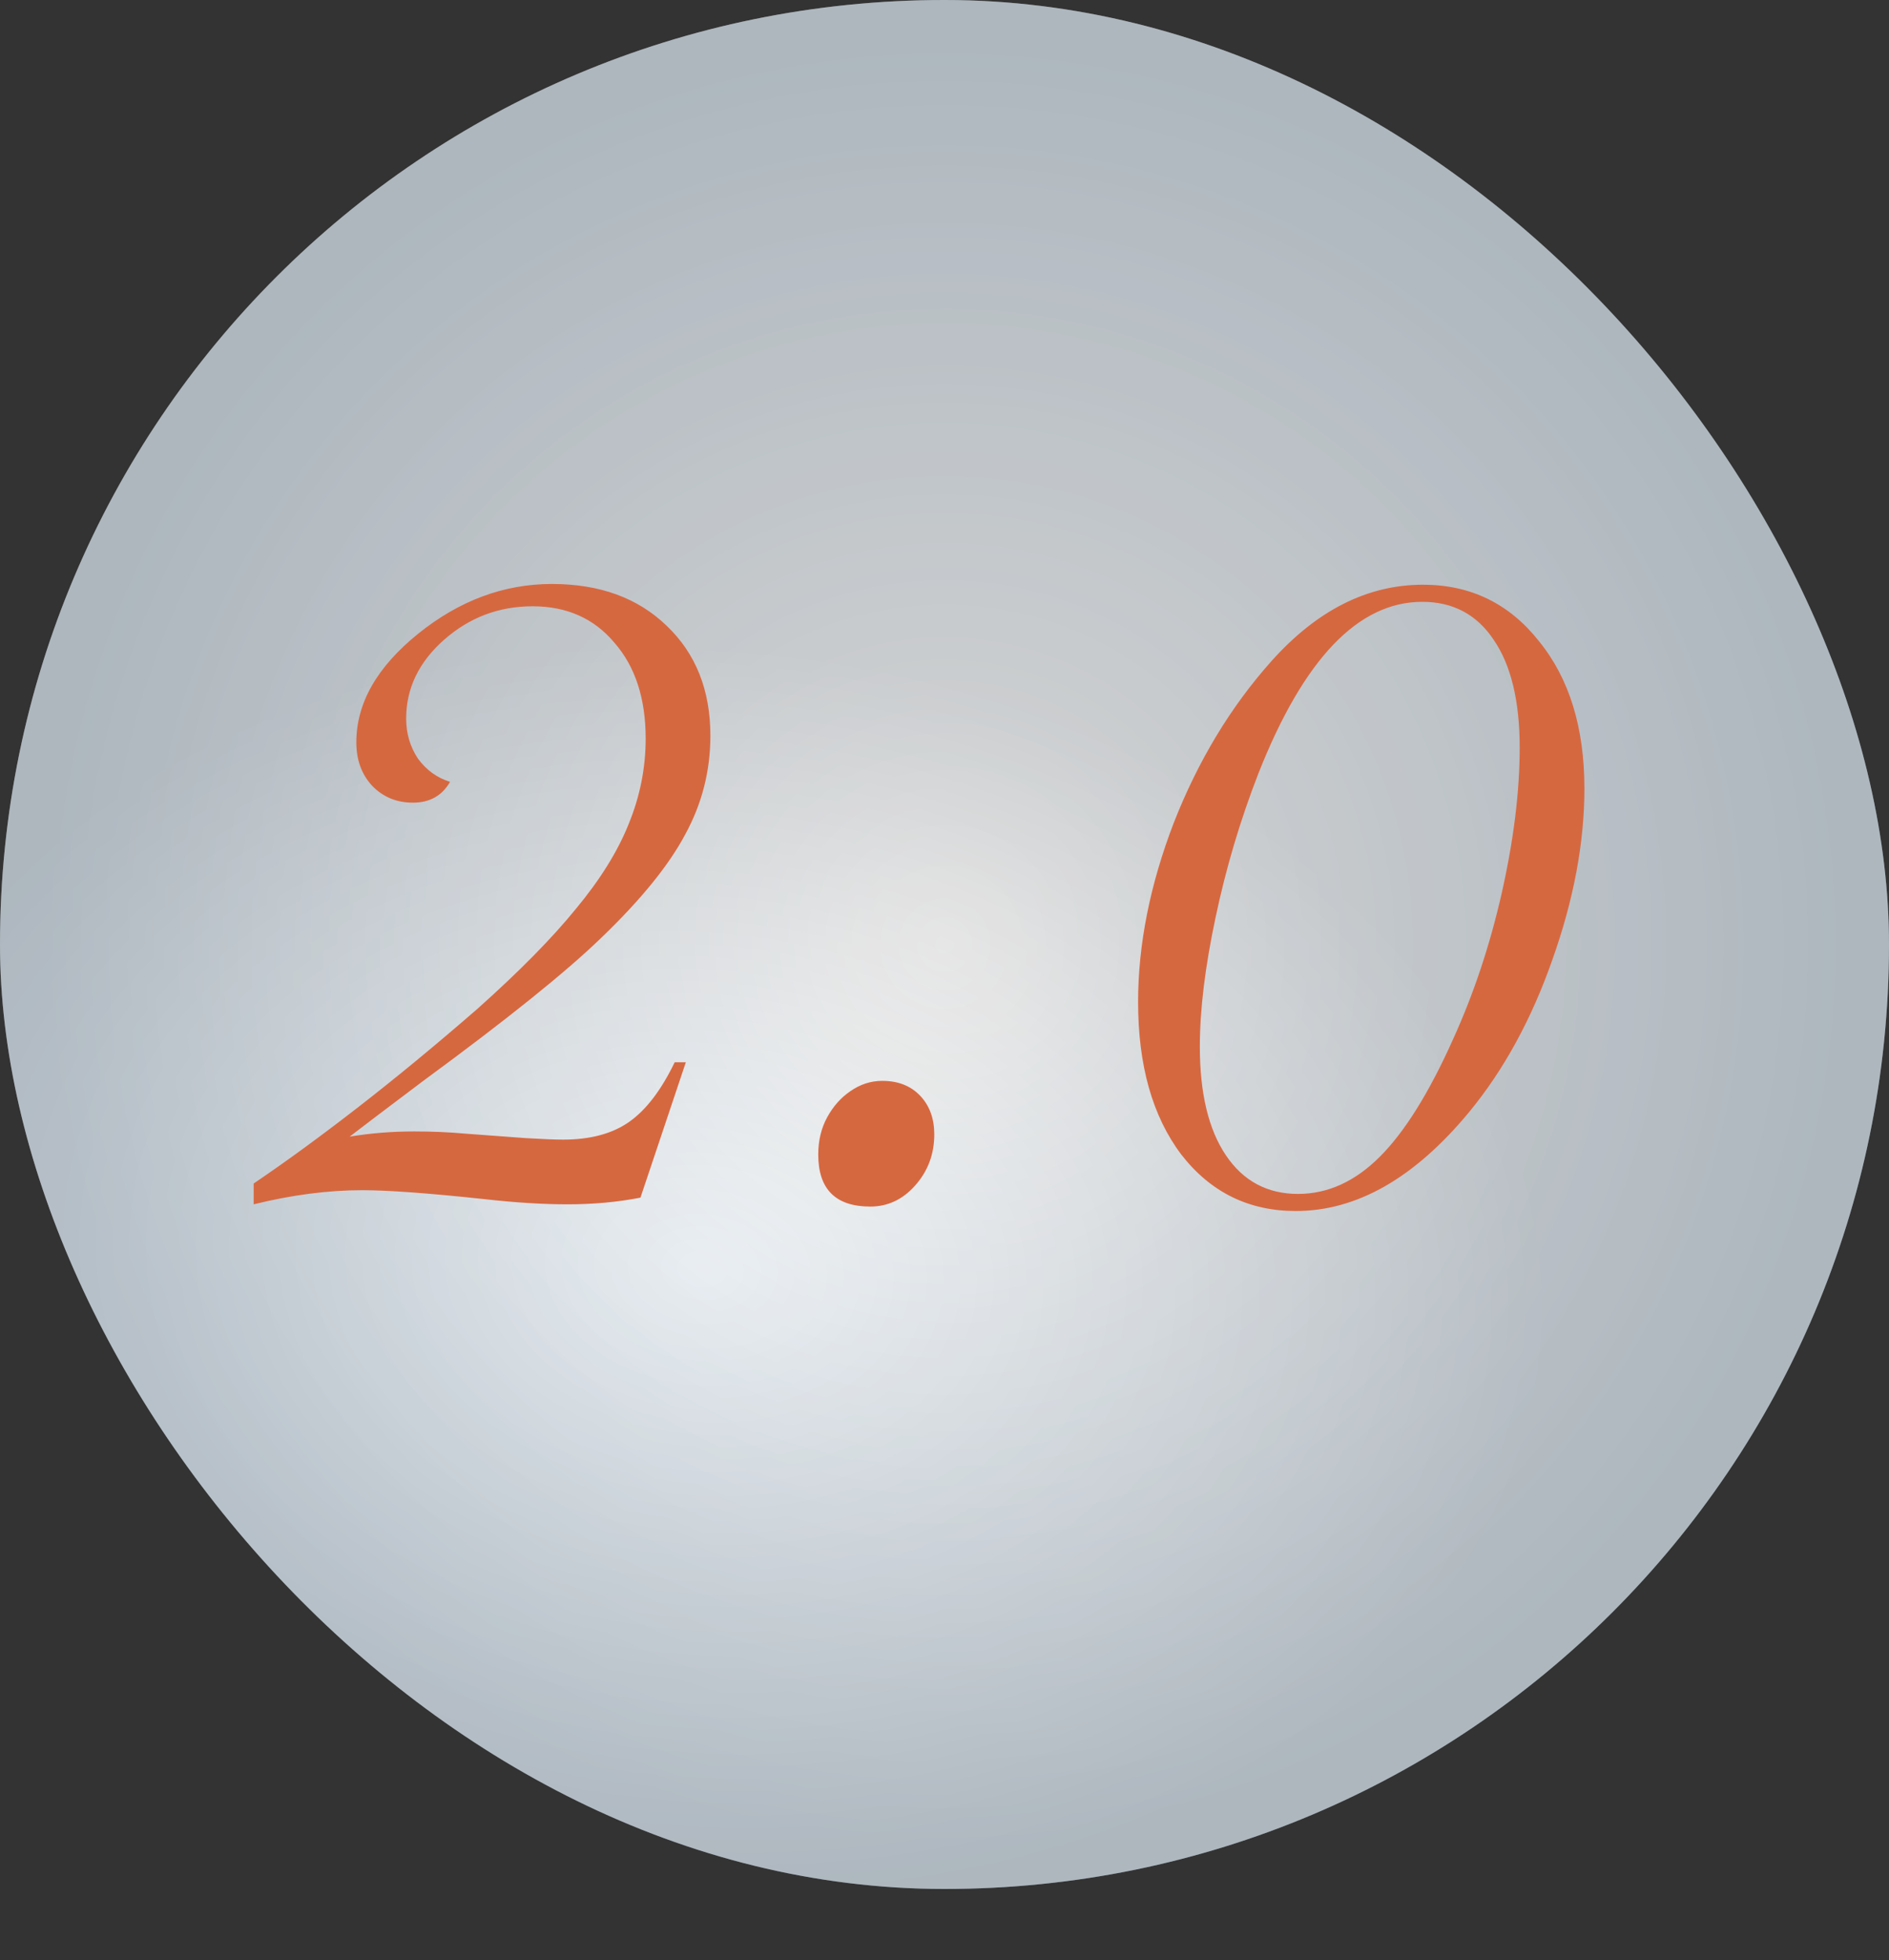 <?xml version="1.0" encoding="UTF-8"?> <svg xmlns="http://www.w3.org/2000/svg" width="186" height="193" viewBox="0 0 186 193" fill="none"><rect x="0" y="0" width="186" height="193" fill="#333333" stroke="none"/><rect width="186" height="186" rx="93" fill="url(#paint0_radial_59_8)"></rect><rect width="186" height="186" rx="93" fill="url(#paint1_radial_59_8)" fill-opacity="0.2" style="mix-blend-mode:overlay"></rect><rect width="186" height="186" rx="93" fill="url(#paint2_radial_59_8)" fill-opacity="0.2" style="mix-blend-mode:soft-light"></rect><path d="M67.531 104.597L63.063 117.927C60.817 118.366 58.425 118.586 55.886 118.586C53.444 118.586 50.71 118.415 47.683 118.073C42.214 117.487 38.21 117.194 35.671 117.194C32.302 117.194 28.737 117.658 24.977 118.586V116.535C28.151 114.387 31.594 111.872 35.305 108.991C39.016 106.11 42.922 102.888 47.023 99.323C51.125 95.661 54.348 92.39 56.691 89.509C59.084 86.628 60.817 83.845 61.892 81.159C63.015 78.425 63.576 75.617 63.576 72.736C63.576 68.781 62.551 65.632 60.5 63.288C58.498 60.895 55.812 59.699 52.443 59.699C49.123 59.699 46.218 60.798 43.727 62.995C41.237 65.192 39.992 67.78 39.992 70.759C39.992 72.224 40.383 73.542 41.164 74.714C41.994 75.837 43.044 76.594 44.313 76.984C43.532 78.352 42.312 79.035 40.651 79.035C39.04 79.035 37.697 78.474 36.623 77.351C35.598 76.228 35.085 74.811 35.085 73.103C35.085 69.245 37.111 65.681 41.164 62.409C45.217 59.138 49.611 57.502 54.348 57.502C59.035 57.502 62.795 58.869 65.627 61.603C68.508 64.338 69.948 67.951 69.948 72.443C69.948 75.91 69.118 79.157 67.458 82.185C65.847 85.212 63.112 88.581 59.255 92.292C55.788 95.661 49.929 100.373 41.677 106.428C37.917 109.26 35.5 111.091 34.426 111.921C36.477 111.579 38.601 111.408 40.798 111.408C42.556 111.408 44.24 111.481 45.852 111.628L51.784 112.067C53.444 112.165 54.665 112.214 55.446 112.214C58.132 112.214 60.305 111.628 61.965 110.456C63.625 109.284 65.114 107.331 66.433 104.597H67.531ZM91.994 111.701C91.994 113.654 91.359 115.339 90.09 116.755C88.869 118.122 87.404 118.806 85.695 118.806C82.277 118.806 80.568 117.097 80.568 113.679C80.568 112.312 80.861 111.091 81.447 110.017C82.033 108.942 82.79 108.088 83.718 107.453C84.694 106.77 85.744 106.428 86.867 106.428C88.43 106.428 89.675 106.916 90.603 107.893C91.53 108.869 91.994 110.139 91.994 111.701ZM156.008 77.644C156.008 82.966 154.958 88.581 152.858 94.489C150.808 100.349 148.073 105.354 144.655 109.504C139.284 115.998 133.596 119.245 127.59 119.245C122.951 119.245 119.191 117.39 116.311 113.679C113.479 109.919 112.062 104.914 112.062 98.664C112.062 93 113.234 87.116 115.578 81.013C117.971 74.909 121.169 69.611 125.173 65.119C129.665 60.09 134.646 57.575 140.114 57.575C144.802 57.575 148.61 59.431 151.54 63.142C154.519 66.804 156.008 71.638 156.008 77.644ZM149.636 73.615C149.636 69.025 148.781 65.485 147.072 62.995C145.412 60.505 143.068 59.26 140.041 59.26C133.742 59.26 128.371 64.875 123.928 76.106C122.121 80.744 120.705 85.505 119.68 90.388C118.654 95.222 118.142 99.445 118.142 103.059C118.142 107.648 118.996 111.213 120.705 113.752C122.414 116.291 124.782 117.561 127.81 117.561C130.739 117.561 133.425 116.34 135.866 113.898C138.308 111.457 140.7 107.624 143.044 102.399C145.095 97.907 146.706 93.073 147.878 87.897C149.05 82.673 149.636 77.912 149.636 73.615Z" fill="#D66840"></path><defs><radialGradient id="paint0_radial_59_8" cx="0" cy="0" r="1" gradientUnits="userSpaceOnUse" gradientTransform="translate(93 93) rotate(117.429) scale(89.006)"><stop stop-color="white"></stop><stop offset="1" stop-color="#C0CEDA"></stop></radialGradient><radialGradient id="paint1_radial_59_8" cx="0" cy="0" r="1" gradientUnits="userSpaceOnUse" gradientTransform="translate(69.5 125) rotate(95.618) scale(61.294 82.994)"><stop stop-opacity="0"></stop><stop offset="1"></stop></radialGradient><radialGradient id="paint2_radial_59_8" cx="0" cy="0" r="1" gradientUnits="userSpaceOnUse" gradientTransform="translate(25.5 93) rotate(180) scale(25.5)"><stop stop-color="white"></stop><stop offset="0.941" stop-color="white"></stop></radialGradient></defs></svg> 